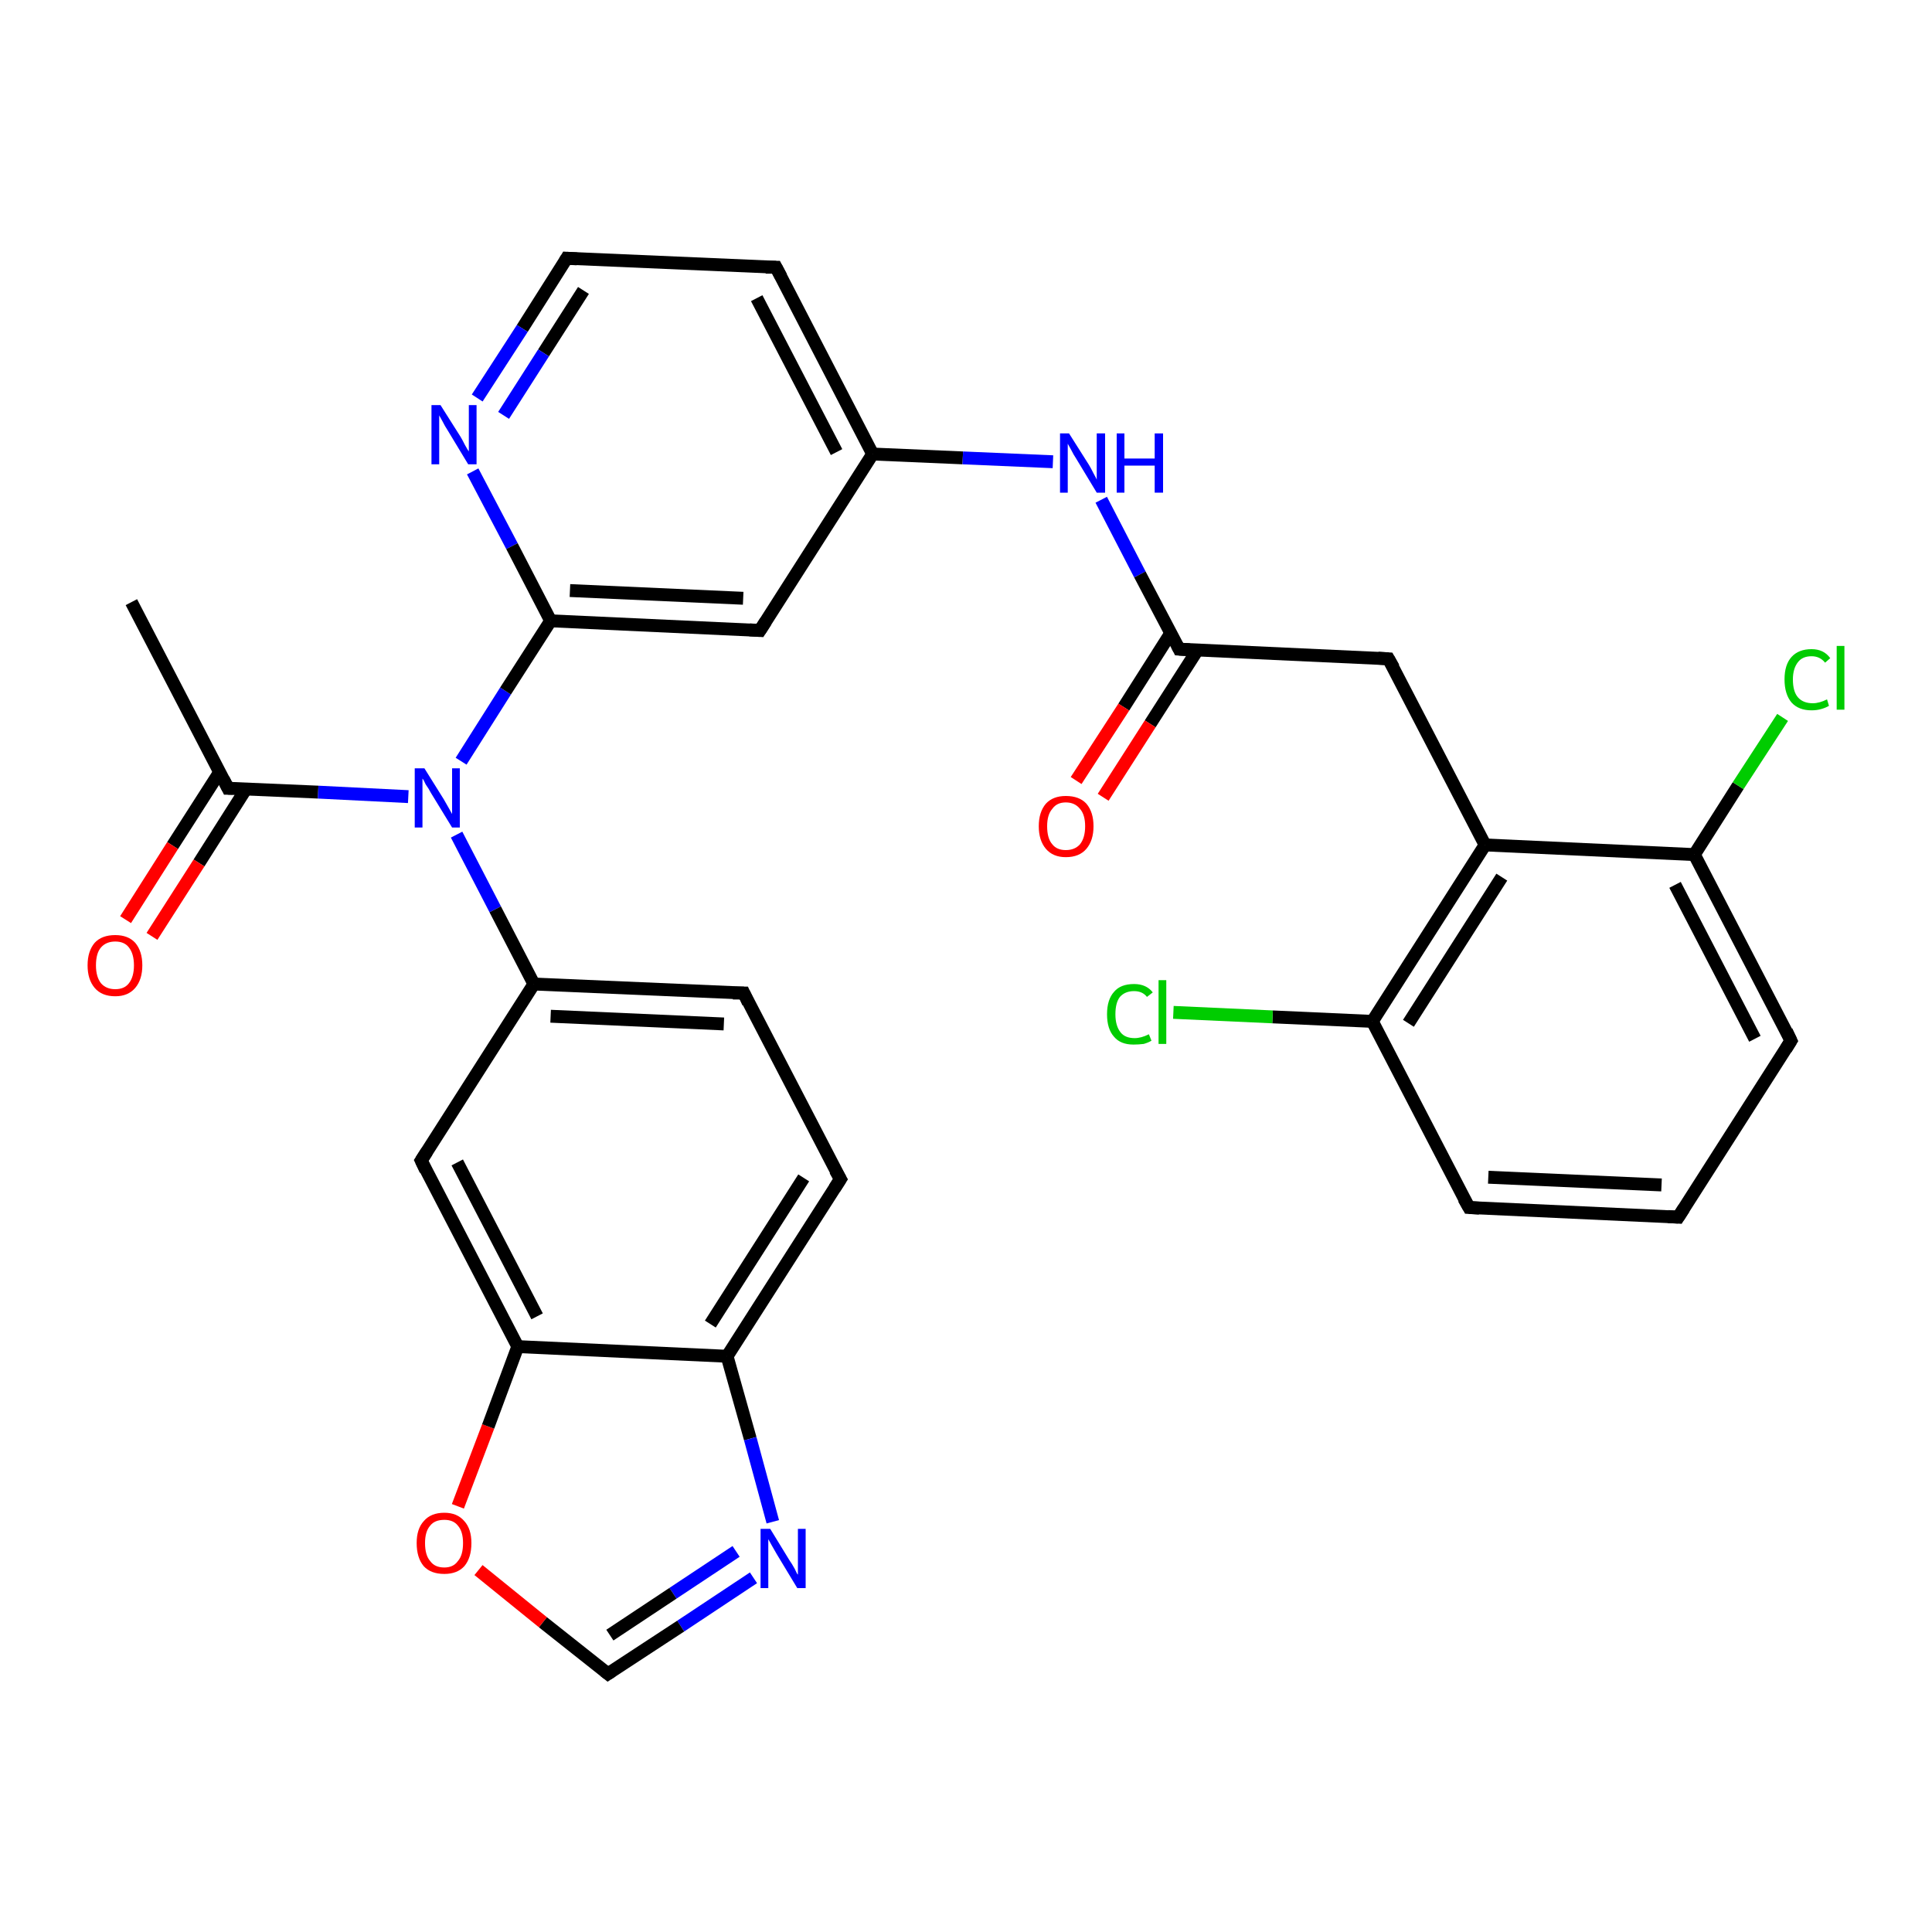 <?xml version='1.0' encoding='iso-8859-1'?>
<svg version='1.1' baseProfile='full'
              xmlns='http://www.w3.org/2000/svg'
                      xmlns:rdkit='http://www.rdkit.org/xml'
                      xmlns:xlink='http://www.w3.org/1999/xlink'
                  xml:space='preserve'
width='300px' height='300px' viewBox='0 0 300 300'>
<!-- END OF HEADER -->
<rect style='opacity:1.0;fill:#FFFFFF;stroke:none' width='300.0' height='300.0' x='0.0' y='0.0'> </rect>
<path class='bond-0 atom-0 atom-1' d='M 20.4,93.5 L 35.4,122.4' style='fill:none;fill-rule:evenodd;stroke:#000000;stroke-width:2.0px;stroke-linecap:butt;stroke-linejoin:miter;stroke-opacity:1' />
<path class='bond-1 atom-1 atom-2' d='M 34.1,119.9 L 26.8,131.3' style='fill:none;fill-rule:evenodd;stroke:#000000;stroke-width:2.0px;stroke-linecap:butt;stroke-linejoin:miter;stroke-opacity:1' />
<path class='bond-1 atom-1 atom-2' d='M 26.8,131.3 L 19.5,142.8' style='fill:none;fill-rule:evenodd;stroke:#FF0000;stroke-width:2.0px;stroke-linecap:butt;stroke-linejoin:miter;stroke-opacity:1' />
<path class='bond-1 atom-1 atom-2' d='M 38.2,122.5 L 30.9,134.0' style='fill:none;fill-rule:evenodd;stroke:#000000;stroke-width:2.0px;stroke-linecap:butt;stroke-linejoin:miter;stroke-opacity:1' />
<path class='bond-1 atom-1 atom-2' d='M 30.9,134.0 L 23.6,145.4' style='fill:none;fill-rule:evenodd;stroke:#FF0000;stroke-width:2.0px;stroke-linecap:butt;stroke-linejoin:miter;stroke-opacity:1' />
<path class='bond-2 atom-1 atom-3' d='M 35.4,122.4 L 49.4,123.0' style='fill:none;fill-rule:evenodd;stroke:#000000;stroke-width:2.0px;stroke-linecap:butt;stroke-linejoin:miter;stroke-opacity:1' />
<path class='bond-2 atom-1 atom-3' d='M 49.4,123.0 L 63.4,123.7' style='fill:none;fill-rule:evenodd;stroke:#0000FF;stroke-width:2.0px;stroke-linecap:butt;stroke-linejoin:miter;stroke-opacity:1' />
<path class='bond-3 atom-3 atom-4' d='M 70.9,129.6 L 76.9,141.2' style='fill:none;fill-rule:evenodd;stroke:#0000FF;stroke-width:2.0px;stroke-linecap:butt;stroke-linejoin:miter;stroke-opacity:1' />
<path class='bond-3 atom-3 atom-4' d='M 76.9,141.2 L 82.9,152.8' style='fill:none;fill-rule:evenodd;stroke:#000000;stroke-width:2.0px;stroke-linecap:butt;stroke-linejoin:miter;stroke-opacity:1' />
<path class='bond-4 atom-4 atom-5' d='M 82.9,152.8 L 115.5,154.2' style='fill:none;fill-rule:evenodd;stroke:#000000;stroke-width:2.0px;stroke-linecap:butt;stroke-linejoin:miter;stroke-opacity:1' />
<path class='bond-4 atom-4 atom-5' d='M 85.5,157.8 L 112.4,159.0' style='fill:none;fill-rule:evenodd;stroke:#000000;stroke-width:2.0px;stroke-linecap:butt;stroke-linejoin:miter;stroke-opacity:1' />
<path class='bond-5 atom-5 atom-6' d='M 115.5,154.2 L 130.5,183.1' style='fill:none;fill-rule:evenodd;stroke:#000000;stroke-width:2.0px;stroke-linecap:butt;stroke-linejoin:miter;stroke-opacity:1' />
<path class='bond-6 atom-6 atom-7' d='M 130.5,183.1 L 112.9,210.6' style='fill:none;fill-rule:evenodd;stroke:#000000;stroke-width:2.0px;stroke-linecap:butt;stroke-linejoin:miter;stroke-opacity:1' />
<path class='bond-6 atom-6 atom-7' d='M 124.8,182.9 L 110.3,205.6' style='fill:none;fill-rule:evenodd;stroke:#000000;stroke-width:2.0px;stroke-linecap:butt;stroke-linejoin:miter;stroke-opacity:1' />
<path class='bond-7 atom-7 atom-8' d='M 112.9,210.6 L 116.5,223.4' style='fill:none;fill-rule:evenodd;stroke:#000000;stroke-width:2.0px;stroke-linecap:butt;stroke-linejoin:miter;stroke-opacity:1' />
<path class='bond-7 atom-7 atom-8' d='M 116.5,223.4 L 120.0,236.3' style='fill:none;fill-rule:evenodd;stroke:#0000FF;stroke-width:2.0px;stroke-linecap:butt;stroke-linejoin:miter;stroke-opacity:1' />
<path class='bond-8 atom-8 atom-9' d='M 117.0,245.0 L 105.7,252.5' style='fill:none;fill-rule:evenodd;stroke:#0000FF;stroke-width:2.0px;stroke-linecap:butt;stroke-linejoin:miter;stroke-opacity:1' />
<path class='bond-8 atom-8 atom-9' d='M 105.7,252.5 L 94.4,259.9' style='fill:none;fill-rule:evenodd;stroke:#000000;stroke-width:2.0px;stroke-linecap:butt;stroke-linejoin:miter;stroke-opacity:1' />
<path class='bond-8 atom-8 atom-9' d='M 114.3,240.9 L 104.5,247.4' style='fill:none;fill-rule:evenodd;stroke:#0000FF;stroke-width:2.0px;stroke-linecap:butt;stroke-linejoin:miter;stroke-opacity:1' />
<path class='bond-8 atom-8 atom-9' d='M 104.5,247.4 L 94.7,253.9' style='fill:none;fill-rule:evenodd;stroke:#000000;stroke-width:2.0px;stroke-linecap:butt;stroke-linejoin:miter;stroke-opacity:1' />
<path class='bond-9 atom-9 atom-10' d='M 94.4,259.9 L 84.3,251.9' style='fill:none;fill-rule:evenodd;stroke:#000000;stroke-width:2.0px;stroke-linecap:butt;stroke-linejoin:miter;stroke-opacity:1' />
<path class='bond-9 atom-9 atom-10' d='M 84.3,251.9 L 74.3,243.8' style='fill:none;fill-rule:evenodd;stroke:#FF0000;stroke-width:2.0px;stroke-linecap:butt;stroke-linejoin:miter;stroke-opacity:1' />
<path class='bond-10 atom-10 atom-11' d='M 71.1,233.9 L 75.8,221.5' style='fill:none;fill-rule:evenodd;stroke:#FF0000;stroke-width:2.0px;stroke-linecap:butt;stroke-linejoin:miter;stroke-opacity:1' />
<path class='bond-10 atom-10 atom-11' d='M 75.8,221.5 L 80.4,209.1' style='fill:none;fill-rule:evenodd;stroke:#000000;stroke-width:2.0px;stroke-linecap:butt;stroke-linejoin:miter;stroke-opacity:1' />
<path class='bond-11 atom-11 atom-12' d='M 80.4,209.1 L 65.4,180.2' style='fill:none;fill-rule:evenodd;stroke:#000000;stroke-width:2.0px;stroke-linecap:butt;stroke-linejoin:miter;stroke-opacity:1' />
<path class='bond-11 atom-11 atom-12' d='M 83.4,204.4 L 71.0,180.5' style='fill:none;fill-rule:evenodd;stroke:#000000;stroke-width:2.0px;stroke-linecap:butt;stroke-linejoin:miter;stroke-opacity:1' />
<path class='bond-12 atom-3 atom-13' d='M 71.6,118.2 L 78.5,107.3' style='fill:none;fill-rule:evenodd;stroke:#0000FF;stroke-width:2.0px;stroke-linecap:butt;stroke-linejoin:miter;stroke-opacity:1' />
<path class='bond-12 atom-3 atom-13' d='M 78.5,107.3 L 85.5,96.4' style='fill:none;fill-rule:evenodd;stroke:#000000;stroke-width:2.0px;stroke-linecap:butt;stroke-linejoin:miter;stroke-opacity:1' />
<path class='bond-13 atom-13 atom-14' d='M 85.5,96.4 L 118.0,97.9' style='fill:none;fill-rule:evenodd;stroke:#000000;stroke-width:2.0px;stroke-linecap:butt;stroke-linejoin:miter;stroke-opacity:1' />
<path class='bond-13 atom-13 atom-14' d='M 88.5,91.7 L 115.4,92.9' style='fill:none;fill-rule:evenodd;stroke:#000000;stroke-width:2.0px;stroke-linecap:butt;stroke-linejoin:miter;stroke-opacity:1' />
<path class='bond-14 atom-14 atom-15' d='M 118.0,97.9 L 135.5,70.5' style='fill:none;fill-rule:evenodd;stroke:#000000;stroke-width:2.0px;stroke-linecap:butt;stroke-linejoin:miter;stroke-opacity:1' />
<path class='bond-15 atom-15 atom-16' d='M 135.5,70.5 L 149.5,71.1' style='fill:none;fill-rule:evenodd;stroke:#000000;stroke-width:2.0px;stroke-linecap:butt;stroke-linejoin:miter;stroke-opacity:1' />
<path class='bond-15 atom-15 atom-16' d='M 149.5,71.1 L 163.5,71.7' style='fill:none;fill-rule:evenodd;stroke:#0000FF;stroke-width:2.0px;stroke-linecap:butt;stroke-linejoin:miter;stroke-opacity:1' />
<path class='bond-16 atom-16 atom-17' d='M 171.0,77.6 L 177.0,89.2' style='fill:none;fill-rule:evenodd;stroke:#0000FF;stroke-width:2.0px;stroke-linecap:butt;stroke-linejoin:miter;stroke-opacity:1' />
<path class='bond-16 atom-16 atom-17' d='M 177.0,89.2 L 183.1,100.8' style='fill:none;fill-rule:evenodd;stroke:#000000;stroke-width:2.0px;stroke-linecap:butt;stroke-linejoin:miter;stroke-opacity:1' />
<path class='bond-17 atom-17 atom-18' d='M 181.8,98.3 L 174.5,109.8' style='fill:none;fill-rule:evenodd;stroke:#000000;stroke-width:2.0px;stroke-linecap:butt;stroke-linejoin:miter;stroke-opacity:1' />
<path class='bond-17 atom-17 atom-18' d='M 174.5,109.8 L 167.1,121.2' style='fill:none;fill-rule:evenodd;stroke:#FF0000;stroke-width:2.0px;stroke-linecap:butt;stroke-linejoin:miter;stroke-opacity:1' />
<path class='bond-17 atom-17 atom-18' d='M 185.9,101.0 L 178.6,112.4' style='fill:none;fill-rule:evenodd;stroke:#000000;stroke-width:2.0px;stroke-linecap:butt;stroke-linejoin:miter;stroke-opacity:1' />
<path class='bond-17 atom-17 atom-18' d='M 178.6,112.4 L 171.3,123.8' style='fill:none;fill-rule:evenodd;stroke:#FF0000;stroke-width:2.0px;stroke-linecap:butt;stroke-linejoin:miter;stroke-opacity:1' />
<path class='bond-18 atom-17 atom-19' d='M 183.1,100.8 L 215.6,102.3' style='fill:none;fill-rule:evenodd;stroke:#000000;stroke-width:2.0px;stroke-linecap:butt;stroke-linejoin:miter;stroke-opacity:1' />
<path class='bond-19 atom-19 atom-20' d='M 215.6,102.3 L 230.6,131.2' style='fill:none;fill-rule:evenodd;stroke:#000000;stroke-width:2.0px;stroke-linecap:butt;stroke-linejoin:miter;stroke-opacity:1' />
<path class='bond-20 atom-20 atom-21' d='M 230.6,131.2 L 213.1,158.6' style='fill:none;fill-rule:evenodd;stroke:#000000;stroke-width:2.0px;stroke-linecap:butt;stroke-linejoin:miter;stroke-opacity:1' />
<path class='bond-20 atom-20 atom-21' d='M 233.2,136.2 L 218.7,158.9' style='fill:none;fill-rule:evenodd;stroke:#000000;stroke-width:2.0px;stroke-linecap:butt;stroke-linejoin:miter;stroke-opacity:1' />
<path class='bond-21 atom-21 atom-22' d='M 213.1,158.6 L 197.6,157.9' style='fill:none;fill-rule:evenodd;stroke:#000000;stroke-width:2.0px;stroke-linecap:butt;stroke-linejoin:miter;stroke-opacity:1' />
<path class='bond-21 atom-21 atom-22' d='M 197.6,157.9 L 182.2,157.2' style='fill:none;fill-rule:evenodd;stroke:#00CC00;stroke-width:2.0px;stroke-linecap:butt;stroke-linejoin:miter;stroke-opacity:1' />
<path class='bond-22 atom-21 atom-23' d='M 213.1,158.6 L 228.1,187.5' style='fill:none;fill-rule:evenodd;stroke:#000000;stroke-width:2.0px;stroke-linecap:butt;stroke-linejoin:miter;stroke-opacity:1' />
<path class='bond-23 atom-23 atom-24' d='M 228.1,187.5 L 260.6,189.0' style='fill:none;fill-rule:evenodd;stroke:#000000;stroke-width:2.0px;stroke-linecap:butt;stroke-linejoin:miter;stroke-opacity:1' />
<path class='bond-23 atom-23 atom-24' d='M 231.1,182.8 L 258.0,184.0' style='fill:none;fill-rule:evenodd;stroke:#000000;stroke-width:2.0px;stroke-linecap:butt;stroke-linejoin:miter;stroke-opacity:1' />
<path class='bond-24 atom-24 atom-25' d='M 260.6,189.0 L 278.1,161.6' style='fill:none;fill-rule:evenodd;stroke:#000000;stroke-width:2.0px;stroke-linecap:butt;stroke-linejoin:miter;stroke-opacity:1' />
<path class='bond-25 atom-25 atom-26' d='M 278.1,161.6 L 263.1,132.7' style='fill:none;fill-rule:evenodd;stroke:#000000;stroke-width:2.0px;stroke-linecap:butt;stroke-linejoin:miter;stroke-opacity:1' />
<path class='bond-25 atom-25 atom-26' d='M 272.5,161.3 L 260.1,137.4' style='fill:none;fill-rule:evenodd;stroke:#000000;stroke-width:2.0px;stroke-linecap:butt;stroke-linejoin:miter;stroke-opacity:1' />
<path class='bond-26 atom-26 atom-27' d='M 263.1,132.7 L 269.9,122.0' style='fill:none;fill-rule:evenodd;stroke:#000000;stroke-width:2.0px;stroke-linecap:butt;stroke-linejoin:miter;stroke-opacity:1' />
<path class='bond-26 atom-26 atom-27' d='M 269.9,122.0 L 276.8,111.4' style='fill:none;fill-rule:evenodd;stroke:#00CC00;stroke-width:2.0px;stroke-linecap:butt;stroke-linejoin:miter;stroke-opacity:1' />
<path class='bond-27 atom-15 atom-28' d='M 135.5,70.5 L 120.5,41.5' style='fill:none;fill-rule:evenodd;stroke:#000000;stroke-width:2.0px;stroke-linecap:butt;stroke-linejoin:miter;stroke-opacity:1' />
<path class='bond-27 atom-15 atom-28' d='M 129.9,70.2 L 117.5,46.3' style='fill:none;fill-rule:evenodd;stroke:#000000;stroke-width:2.0px;stroke-linecap:butt;stroke-linejoin:miter;stroke-opacity:1' />
<path class='bond-28 atom-28 atom-29' d='M 120.5,41.5 L 88.0,40.1' style='fill:none;fill-rule:evenodd;stroke:#000000;stroke-width:2.0px;stroke-linecap:butt;stroke-linejoin:miter;stroke-opacity:1' />
<path class='bond-29 atom-29 atom-30' d='M 88.0,40.1 L 81.1,51.0' style='fill:none;fill-rule:evenodd;stroke:#000000;stroke-width:2.0px;stroke-linecap:butt;stroke-linejoin:miter;stroke-opacity:1' />
<path class='bond-29 atom-29 atom-30' d='M 81.1,51.0 L 74.1,61.8' style='fill:none;fill-rule:evenodd;stroke:#0000FF;stroke-width:2.0px;stroke-linecap:butt;stroke-linejoin:miter;stroke-opacity:1' />
<path class='bond-29 atom-29 atom-30' d='M 90.6,45.1 L 84.4,54.8' style='fill:none;fill-rule:evenodd;stroke:#000000;stroke-width:2.0px;stroke-linecap:butt;stroke-linejoin:miter;stroke-opacity:1' />
<path class='bond-29 atom-29 atom-30' d='M 84.4,54.8 L 78.2,64.5' style='fill:none;fill-rule:evenodd;stroke:#0000FF;stroke-width:2.0px;stroke-linecap:butt;stroke-linejoin:miter;stroke-opacity:1' />
<path class='bond-30 atom-12 atom-4' d='M 65.4,180.2 L 82.9,152.8' style='fill:none;fill-rule:evenodd;stroke:#000000;stroke-width:2.0px;stroke-linecap:butt;stroke-linejoin:miter;stroke-opacity:1' />
<path class='bond-31 atom-30 atom-13' d='M 73.4,73.2 L 79.5,84.8' style='fill:none;fill-rule:evenodd;stroke:#0000FF;stroke-width:2.0px;stroke-linecap:butt;stroke-linejoin:miter;stroke-opacity:1' />
<path class='bond-31 atom-30 atom-13' d='M 79.5,84.8 L 85.5,96.4' style='fill:none;fill-rule:evenodd;stroke:#000000;stroke-width:2.0px;stroke-linecap:butt;stroke-linejoin:miter;stroke-opacity:1' />
<path class='bond-32 atom-11 atom-7' d='M 80.4,209.1 L 112.9,210.6' style='fill:none;fill-rule:evenodd;stroke:#000000;stroke-width:2.0px;stroke-linecap:butt;stroke-linejoin:miter;stroke-opacity:1' />
<path class='bond-33 atom-26 atom-20' d='M 263.1,132.7 L 230.6,131.2' style='fill:none;fill-rule:evenodd;stroke:#000000;stroke-width:2.0px;stroke-linecap:butt;stroke-linejoin:miter;stroke-opacity:1' />
<path d='M 34.7,121.0 L 35.4,122.4 L 36.1,122.4' style='fill:none;stroke:#000000;stroke-width:2.0px;stroke-linecap:butt;stroke-linejoin:miter;stroke-opacity:1;' />
<path d='M 113.8,154.2 L 115.5,154.2 L 116.2,155.7' style='fill:none;stroke:#000000;stroke-width:2.0px;stroke-linecap:butt;stroke-linejoin:miter;stroke-opacity:1;' />
<path d='M 129.7,181.7 L 130.5,183.1 L 129.6,184.5' style='fill:none;stroke:#000000;stroke-width:2.0px;stroke-linecap:butt;stroke-linejoin:miter;stroke-opacity:1;' />
<path d='M 95.0,259.5 L 94.4,259.9 L 93.9,259.5' style='fill:none;stroke:#000000;stroke-width:2.0px;stroke-linecap:butt;stroke-linejoin:miter;stroke-opacity:1;' />
<path d='M 66.1,181.7 L 65.4,180.2 L 66.3,178.8' style='fill:none;stroke:#000000;stroke-width:2.0px;stroke-linecap:butt;stroke-linejoin:miter;stroke-opacity:1;' />
<path d='M 116.4,97.8 L 118.0,97.9 L 118.9,96.5' style='fill:none;stroke:#000000;stroke-width:2.0px;stroke-linecap:butt;stroke-linejoin:miter;stroke-opacity:1;' />
<path d='M 182.8,100.2 L 183.1,100.8 L 184.7,100.9' style='fill:none;stroke:#000000;stroke-width:2.0px;stroke-linecap:butt;stroke-linejoin:miter;stroke-opacity:1;' />
<path d='M 214.0,102.2 L 215.6,102.3 L 216.4,103.7' style='fill:none;stroke:#000000;stroke-width:2.0px;stroke-linecap:butt;stroke-linejoin:miter;stroke-opacity:1;' />
<path d='M 227.3,186.1 L 228.1,187.5 L 229.7,187.6' style='fill:none;stroke:#000000;stroke-width:2.0px;stroke-linecap:butt;stroke-linejoin:miter;stroke-opacity:1;' />
<path d='M 259.0,188.9 L 260.6,189.0 L 261.5,187.6' style='fill:none;stroke:#000000;stroke-width:2.0px;stroke-linecap:butt;stroke-linejoin:miter;stroke-opacity:1;' />
<path d='M 277.3,162.9 L 278.1,161.6 L 277.4,160.1' style='fill:none;stroke:#000000;stroke-width:2.0px;stroke-linecap:butt;stroke-linejoin:miter;stroke-opacity:1;' />
<path d='M 121.3,43.0 L 120.5,41.5 L 118.9,41.5' style='fill:none;stroke:#000000;stroke-width:2.0px;stroke-linecap:butt;stroke-linejoin:miter;stroke-opacity:1;' />
<path d='M 89.6,40.2 L 88.0,40.1 L 87.7,40.6' style='fill:none;stroke:#000000;stroke-width:2.0px;stroke-linecap:butt;stroke-linejoin:miter;stroke-opacity:1;' />
<path class='atom-2' d='M 13.6 149.9
Q 13.6 147.7, 14.7 146.4
Q 15.8 145.2, 17.9 145.2
Q 19.9 145.2, 21.0 146.4
Q 22.1 147.7, 22.1 149.9
Q 22.1 152.1, 21.0 153.4
Q 19.9 154.7, 17.9 154.7
Q 15.8 154.7, 14.7 153.4
Q 13.6 152.1, 13.6 149.9
M 17.9 153.6
Q 19.3 153.6, 20.0 152.7
Q 20.8 151.7, 20.8 149.9
Q 20.8 148.1, 20.0 147.1
Q 19.3 146.2, 17.9 146.2
Q 16.5 146.2, 15.7 147.1
Q 14.9 148.0, 14.9 149.9
Q 14.9 151.7, 15.7 152.7
Q 16.5 153.6, 17.9 153.6
' fill='#FF0000'/>
<path class='atom-3' d='M 65.9 119.3
L 68.9 124.1
Q 69.2 124.6, 69.7 125.5
Q 70.2 126.4, 70.2 126.4
L 70.2 119.3
L 71.4 119.3
L 71.4 128.5
L 70.2 128.5
L 66.9 123.1
Q 66.6 122.5, 66.1 121.8
Q 65.8 121.1, 65.6 120.9
L 65.6 128.5
L 64.4 128.5
L 64.4 119.3
L 65.9 119.3
' fill='#0000FF'/>
<path class='atom-8' d='M 119.6 237.4
L 122.6 242.3
Q 122.9 242.7, 123.4 243.6
Q 123.8 244.5, 123.9 244.5
L 123.9 237.4
L 125.1 237.4
L 125.1 246.6
L 123.8 246.6
L 120.6 241.3
Q 120.2 240.6, 119.8 239.9
Q 119.4 239.2, 119.3 239.0
L 119.3 246.6
L 118.1 246.6
L 118.1 237.4
L 119.6 237.4
' fill='#0000FF'/>
<path class='atom-10' d='M 64.7 239.6
Q 64.7 237.4, 65.8 236.2
Q 66.9 234.9, 69.0 234.9
Q 71.0 234.9, 72.1 236.2
Q 73.2 237.4, 73.2 239.6
Q 73.2 241.9, 72.1 243.2
Q 71.0 244.4, 69.0 244.4
Q 66.9 244.4, 65.8 243.2
Q 64.7 241.9, 64.7 239.6
M 69.0 243.4
Q 70.4 243.4, 71.1 242.4
Q 71.9 241.5, 71.9 239.6
Q 71.9 237.8, 71.1 236.9
Q 70.4 236.0, 69.0 236.0
Q 67.5 236.0, 66.8 236.9
Q 66.0 237.8, 66.0 239.6
Q 66.0 241.5, 66.8 242.4
Q 67.5 243.4, 69.0 243.4
' fill='#FF0000'/>
<path class='atom-16' d='M 166.0 67.3
L 169.1 72.2
Q 169.4 72.7, 169.8 73.5
Q 170.3 74.4, 170.3 74.5
L 170.3 67.3
L 171.6 67.3
L 171.6 76.5
L 170.3 76.5
L 167.1 71.2
Q 166.7 70.6, 166.3 69.8
Q 165.9 69.1, 165.8 68.9
L 165.8 76.5
L 164.6 76.5
L 164.6 67.3
L 166.0 67.3
' fill='#0000FF'/>
<path class='atom-16' d='M 173.4 67.3
L 174.6 67.3
L 174.6 71.2
L 179.3 71.2
L 179.3 67.3
L 180.6 67.3
L 180.6 76.5
L 179.3 76.5
L 179.3 72.3
L 174.6 72.3
L 174.6 76.5
L 173.4 76.5
L 173.4 67.3
' fill='#0000FF'/>
<path class='atom-18' d='M 161.3 128.3
Q 161.3 126.1, 162.4 124.8
Q 163.5 123.6, 165.5 123.6
Q 167.6 123.6, 168.7 124.8
Q 169.8 126.1, 169.8 128.3
Q 169.8 130.5, 168.7 131.8
Q 167.6 133.1, 165.5 133.1
Q 163.5 133.1, 162.4 131.8
Q 161.3 130.5, 161.3 128.3
M 165.5 132.0
Q 166.9 132.0, 167.7 131.1
Q 168.5 130.1, 168.5 128.3
Q 168.5 126.5, 167.7 125.6
Q 166.9 124.6, 165.5 124.6
Q 164.1 124.6, 163.4 125.6
Q 162.6 126.5, 162.6 128.3
Q 162.6 130.2, 163.4 131.1
Q 164.1 132.0, 165.5 132.0
' fill='#FF0000'/>
<path class='atom-22' d='M 171.9 157.5
Q 171.9 155.2, 173.0 154.0
Q 174.0 152.8, 176.1 152.8
Q 178.0 152.8, 179.0 154.1
L 178.1 154.8
Q 177.4 153.9, 176.1 153.9
Q 174.7 153.9, 173.9 154.8
Q 173.2 155.7, 173.2 157.5
Q 173.2 159.3, 174.0 160.3
Q 174.7 161.2, 176.2 161.2
Q 177.2 161.2, 178.4 160.6
L 178.8 161.6
Q 178.3 161.9, 177.6 162.1
Q 176.8 162.2, 176.0 162.2
Q 174.0 162.2, 173.0 161.0
Q 171.9 159.8, 171.9 157.5
' fill='#00CC00'/>
<path class='atom-22' d='M 179.9 152.2
L 181.1 152.2
L 181.1 162.1
L 179.9 162.1
L 179.9 152.2
' fill='#00CC00'/>
<path class='atom-27' d='M 277.1 105.5
Q 277.1 103.2, 278.2 102.0
Q 279.3 100.8, 281.3 100.8
Q 283.2 100.8, 284.2 102.2
L 283.4 102.9
Q 282.6 101.9, 281.3 101.9
Q 279.9 101.9, 279.2 102.8
Q 278.4 103.8, 278.4 105.5
Q 278.4 107.4, 279.2 108.3
Q 280.0 109.2, 281.5 109.2
Q 282.5 109.2, 283.7 108.6
L 284.0 109.6
Q 283.5 109.9, 282.8 110.1
Q 282.1 110.3, 281.3 110.3
Q 279.3 110.3, 278.2 109.1
Q 277.1 107.8, 277.1 105.5
' fill='#00CC00'/>
<path class='atom-27' d='M 285.2 100.3
L 286.4 100.3
L 286.4 110.2
L 285.2 110.2
L 285.2 100.3
' fill='#00CC00'/>
<path class='atom-30' d='M 68.4 62.9
L 71.5 67.8
Q 71.8 68.3, 72.2 69.1
Q 72.7 70.0, 72.8 70.1
L 72.8 62.9
L 74.0 62.9
L 74.0 72.1
L 72.7 72.1
L 69.5 66.8
Q 69.1 66.2, 68.7 65.4
Q 68.3 64.7, 68.2 64.5
L 68.2 72.1
L 67.0 72.1
L 67.0 62.9
L 68.4 62.9
' fill='#0000FF'/>
</svg>
